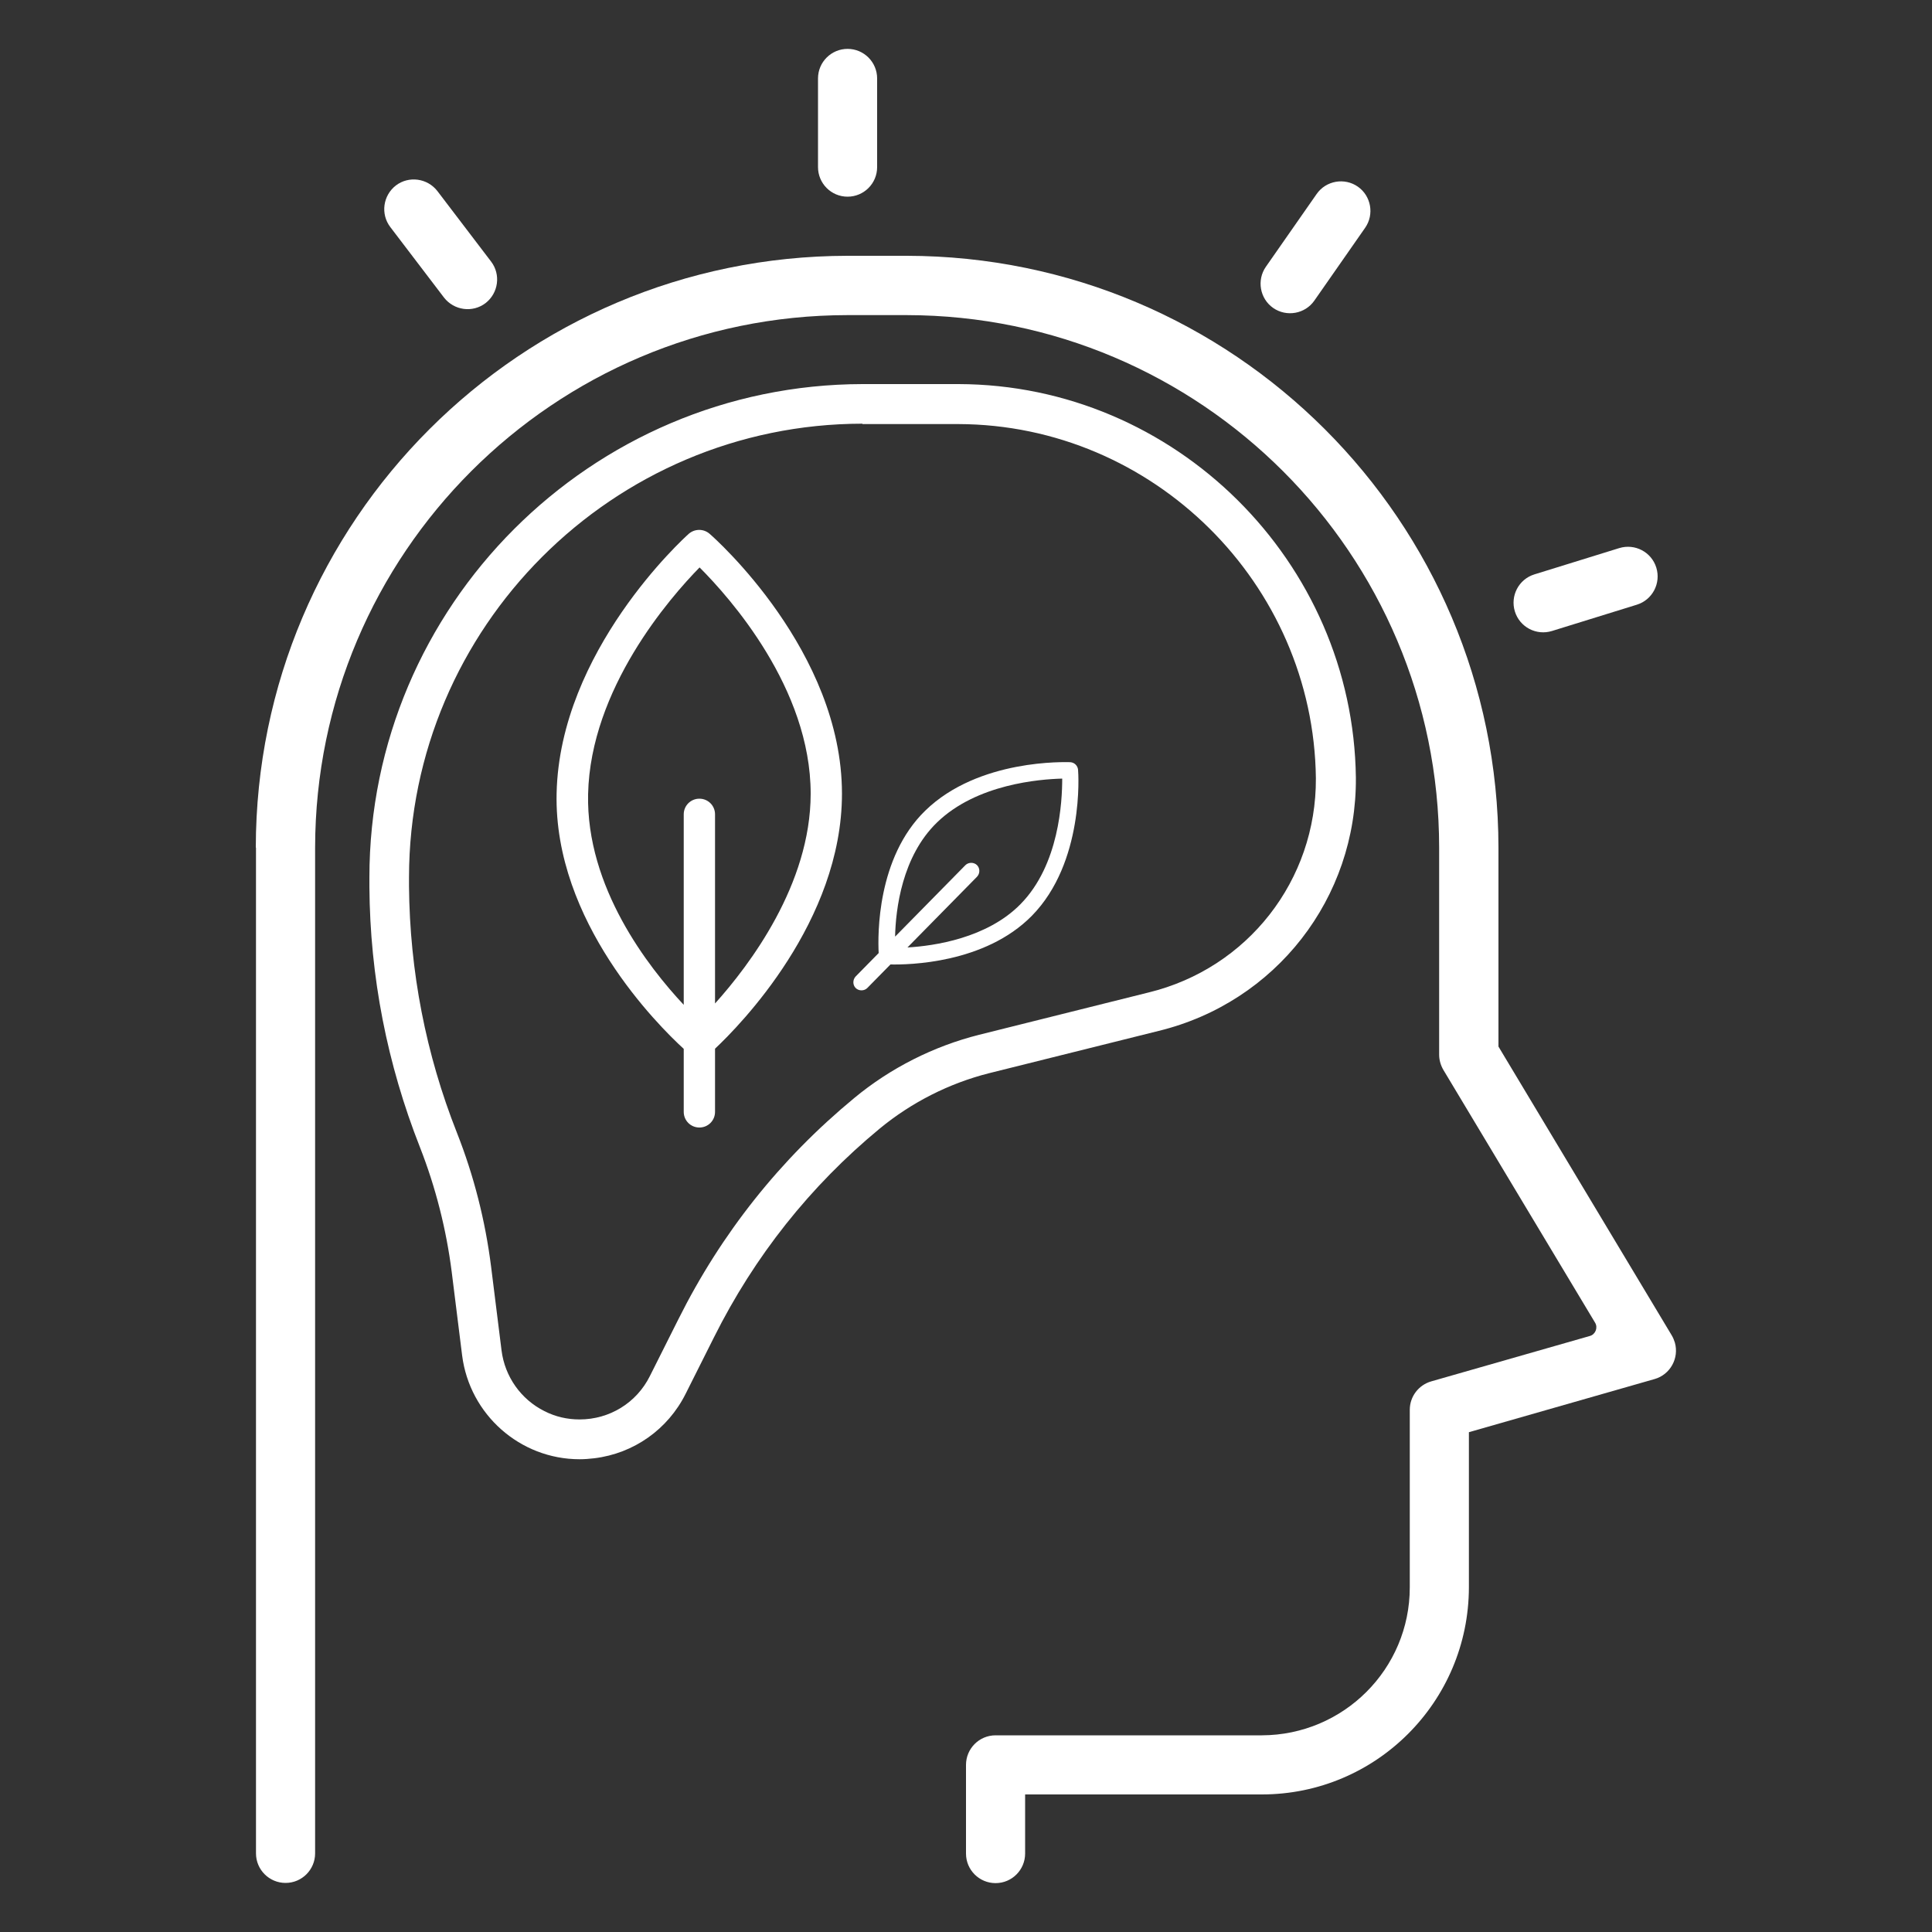 <?xml version="1.0" encoding="UTF-8"?>
<svg id="Layer_1" data-name="Layer 1" xmlns="http://www.w3.org/2000/svg" viewBox="0 0 100 100">
  <rect x="0" y="0" width="100" height="100" fill="#333333" stroke="none"/>
  <defs>
    <style>
      .cls-1 {
        fill: #fff;
      }
    </style>
  </defs>
  <path class="cls-1" d="m13.25,43.87v52.06c0,.85.69,1.53,1.53,1.53h0c.85,0,1.53-.69,1.53-1.53v-52.06c.02-15.22,12.35-27.55,27.56-27.56h3.06c15.22.02,27.55,12.35,27.56,27.56v10.72c0,.28.08.55.22.79l7.85,13.08c.16.26.02.61-.27.69l-8.21,2.35c-.66.19-1.11.79-1.11,1.47v9.19c0,4.23-3.43,7.65-7.66,7.66h-13.78c-.85,0-1.53.69-1.53,1.53v4.59c0,.85.69,1.53,1.53,1.53h0c.85,0,1.53-.69,1.53-1.53v-3.06h12.25c5.92,0,10.71-4.8,10.72-10.72v-8.03l9.61-2.75c.81-.23,1.28-1.08,1.05-1.89-.04-.13-.09-.25-.16-.37l-8.97-14.95v-10.3c-.02-16.91-13.72-30.61-30.63-30.63h-3.06c-16.91.02-30.61,13.72-30.63,30.63h0Z"/>
  <path class="cls-1" d="m30,75.53c-3.08,0-5.69-2.31-6.08-5.37l-.54-4.33c-.28-2.2-.83-4.37-1.64-6.44-1.7-4.31-2.59-8.85-2.62-13.49v-.48c0-14.06,11.46-25.52,25.53-25.54h4.97c11.2.03,20.42,9.17,20.56,20.37.05,6.24-4.15,11.63-10.21,13.11l-8.78,2.19c-2.06.52-4.01,1.51-5.65,2.86-3.61,2.98-6.49,6.62-8.58,10.8l-1.47,2.93c-.92,1.84-2.68,3.09-4.73,3.34-.26.03-.51.05-.77.05Zm14.64-53.6c-12.93.01-23.45,10.54-23.47,23.47v.48c.04,4.39.87,8.68,2.48,12.75.88,2.23,1.47,4.56,1.77,6.94l.54,4.33c.17,1.35,1,2.53,2.22,3.14.57.29,1.18.43,1.82.43,1.55,0,2.95-.86,3.64-2.25l1.47-2.93c2.22-4.45,5.28-8.3,9.11-11.46,1.87-1.55,4.11-2.68,6.46-3.27l8.77-2.19c5.13-1.25,8.69-5.81,8.66-11.09-.12-10.08-8.42-18.3-18.5-18.33h-4.97Z"/>
  <path class="cls-1" d="m43.87,2.53h0c.85,0,1.53.69,1.53,1.53v4.59c0,.85-.69,1.53-1.53,1.53h0c-.85,0-1.53-.69-1.53-1.53v-4.59c0-.85.69-1.53,1.53-1.53Z"/>
  <path class="cls-1" d="m20.49,9.6h0c.67-.51,1.63-.38,2.15.29l2.78,3.65c.51.67.38,1.63-.29,2.15h0c-.67.51-1.63.38-2.15-.29l-2.78-3.65c-.51-.67-.38-1.63.29-2.15Z"/>
  <path class="cls-1" d="m79.42,29.73l4.39-1.36c.81-.25,1.67.2,1.92,1.01h0c.25.81-.2,1.67-1.01,1.92l-4.39,1.36c-.81.25-1.67-.2-1.92-1.01h0c-.25-.81.2-1.67,1.01-1.92Z"/>
  <path class="cls-1" d="m65.52,13.81l2.63-3.77c.48-.69,1.44-.86,2.13-.38h0c.69.48.86,1.44.38,2.13l-2.63,3.77c-.48.69-1.44.86-2.13.38h0c-.69-.48-.86-1.44-.38-2.13Z"/>
  <path class="cls-1" d="m35.39,54.29v3.26c0,.45.36.81.81.81s.81-.36.81-.81v-3.27c1.28-1.2,6.57-6.58,6.57-13.2,0-7.37-6.57-13.21-6.85-13.45-.31-.27-.77-.27-1.08,0-.27.24-6.68,6.07-6.84,13.43-.15,6.65,5.26,12.02,6.57,13.22Zm0-2.28c-1.82-1.94-5.06-6.08-4.95-10.91.12-5.45,4.23-10.16,5.77-11.73,1.57,1.57,5.75,6.26,5.75,11.71,0,4.7-3.17,8.88-4.95,10.86v-9.79c0-.45-.36-.81-.81-.81s-.81.36-.81.81v9.85Z"/>
  <path class="cls-1" d="m45.49,49.32l-1.2,1.22c-.16.17-.16.44,0,.6s.44.16.6,0l1.2-1.22c.92.02,4.88-.04,7.32-2.52,2.71-2.76,2.41-7.36,2.39-7.56-.02-.21-.19-.38-.41-.39-.19,0-4.73-.19-7.5,2.51-2.5,2.43-2.46,6.43-2.41,7.37Zm.84-.85c.03-1.39.35-4.14,2.17-5.9,2.05-1.99,5.32-2.24,6.48-2.27,0,1.17-.15,4.46-2.16,6.5-1.73,1.76-4.46,2.16-5.85,2.24l3.6-3.66c.16-.17.16-.44,0-.6s-.44-.16-.6,0l-3.63,3.69Z"/>
</svg>